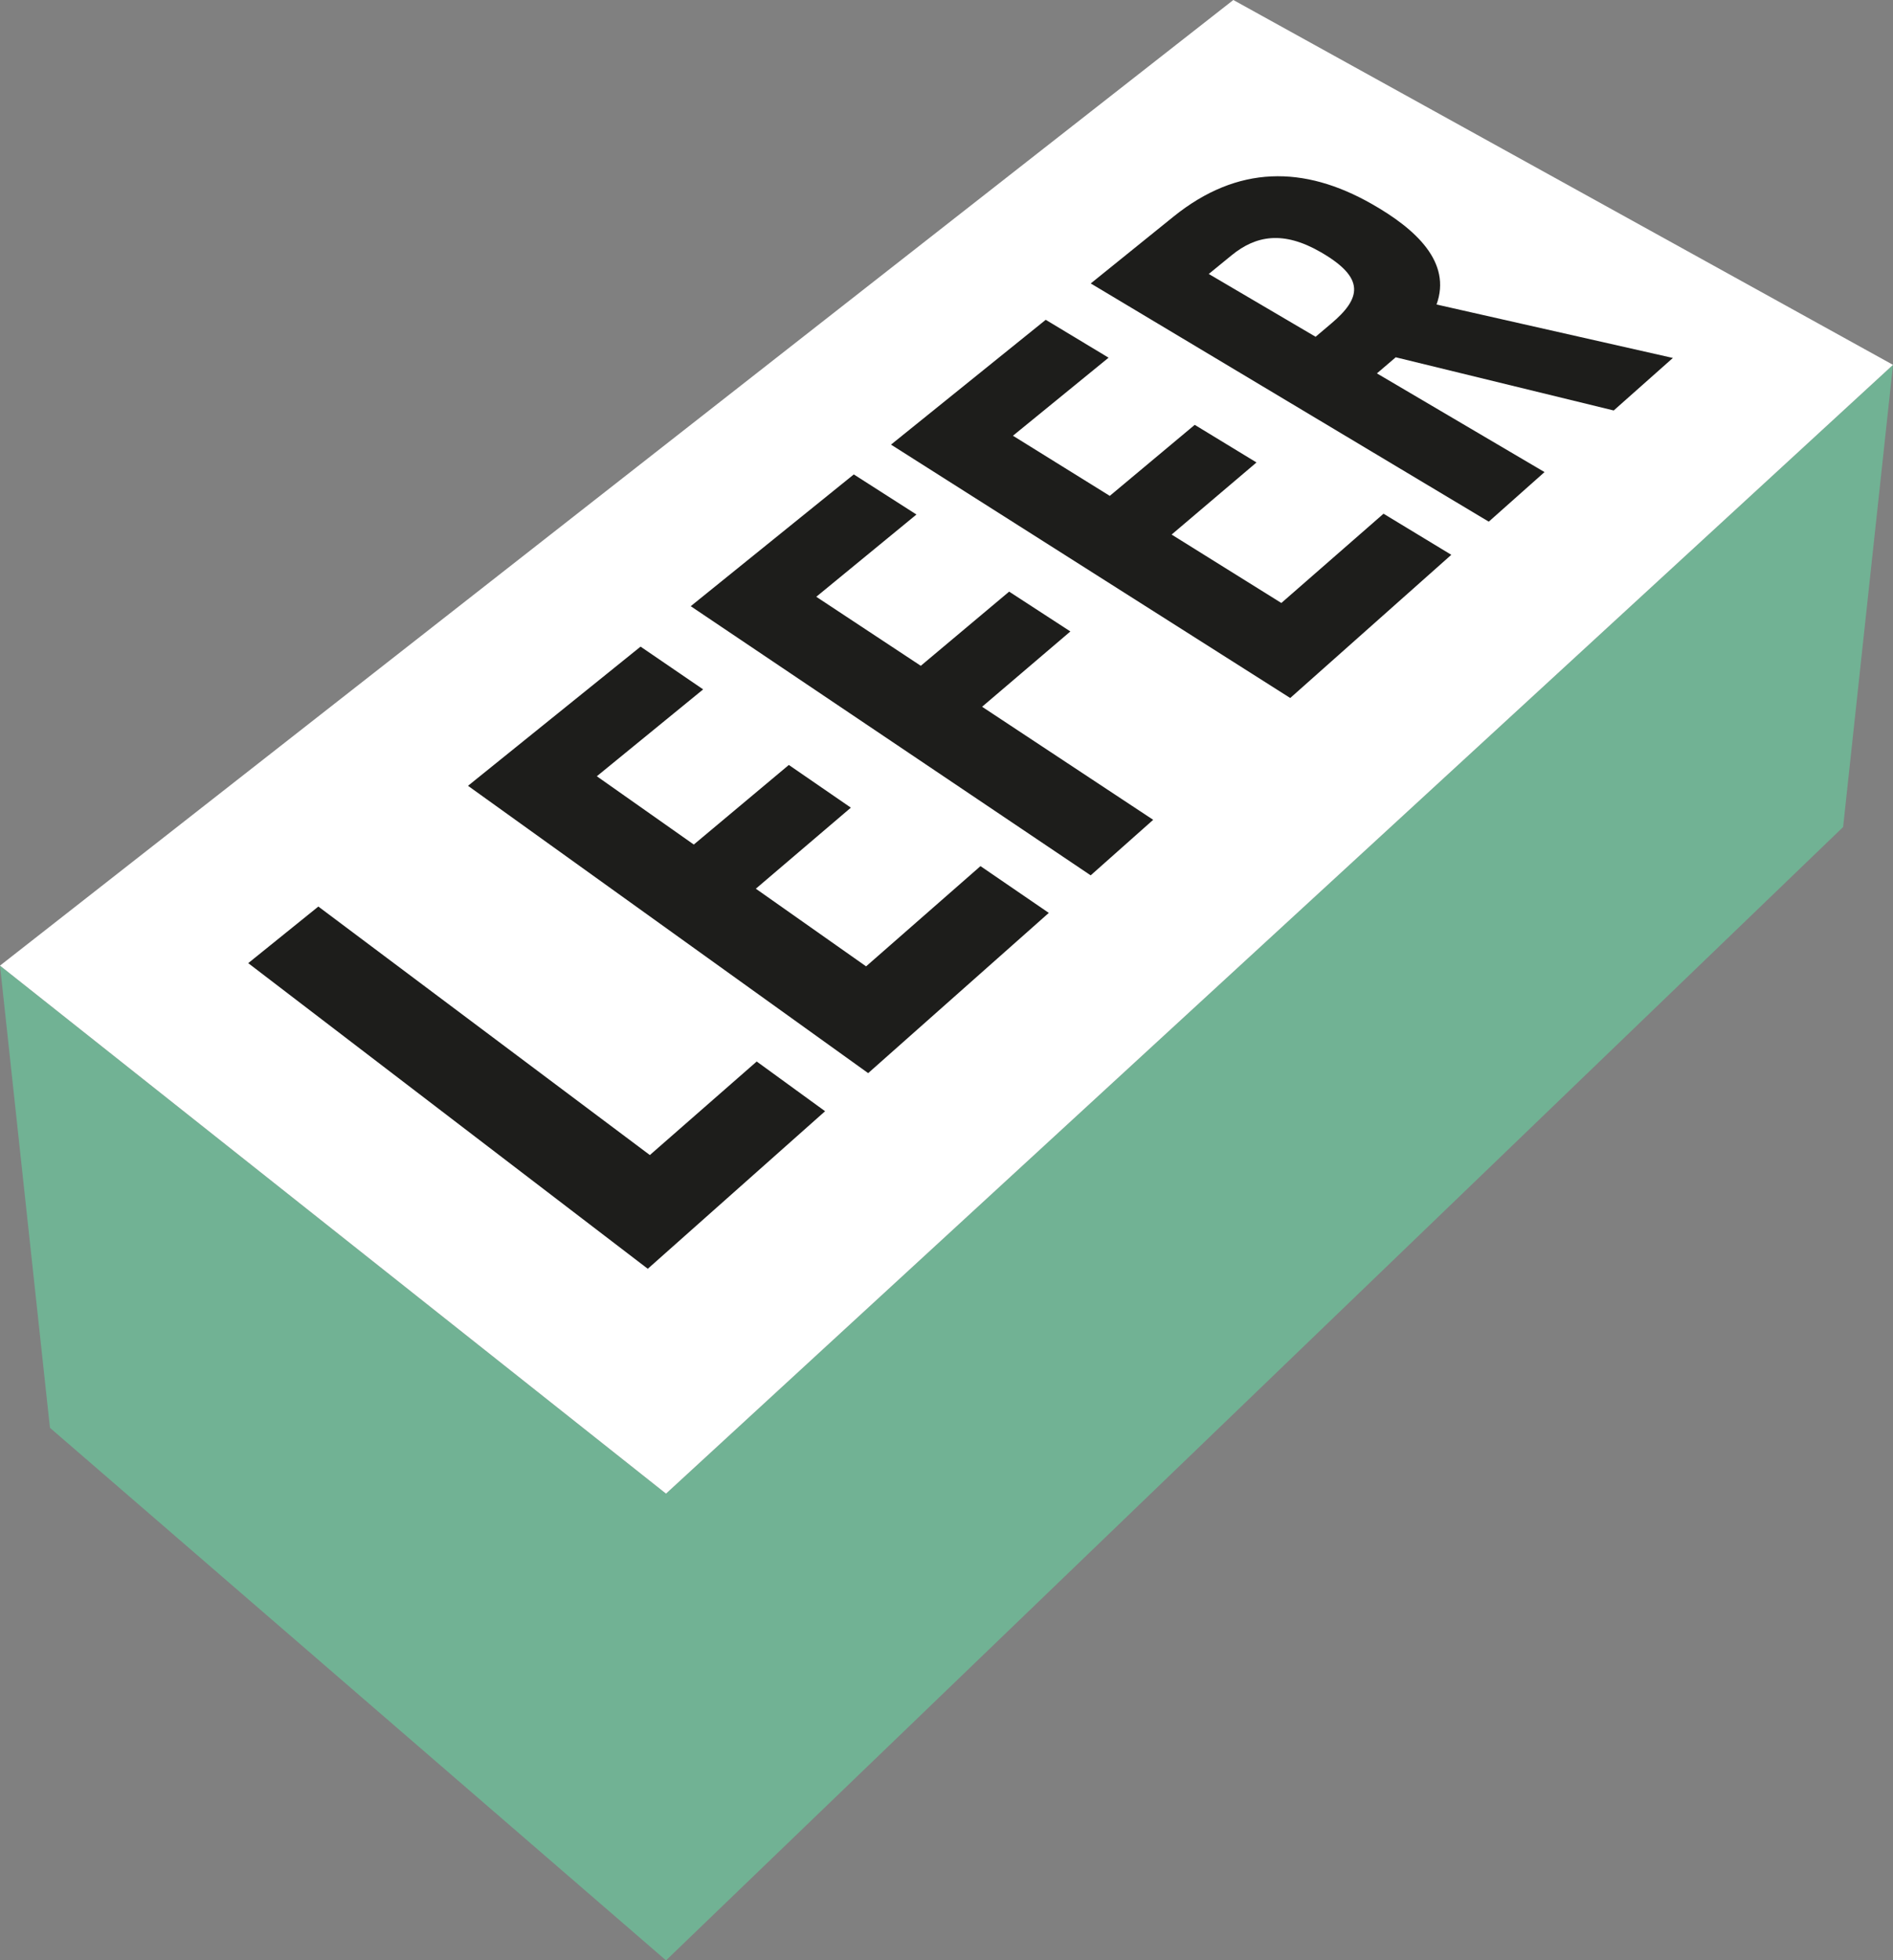 <?xml version="1.0" encoding="UTF-8"?> <svg xmlns="http://www.w3.org/2000/svg" viewBox="0 0 283.46 293.38"><rect x="0" y="0" width="283.46" height="293.38" fill="#808080" stroke="none"/><defs><style>.cls-1{fill:#71b294;}.cls-2{fill:#fff;}.cls-3{fill:#1d1d1b;}</style></defs><g id="Laag_2" data-name="Laag 2"><g id="Laag_1-2" data-name="Laag 1"><polygon class="cls-1" points="99.73 223.53 0 144.51 7.48 213.68 99.73 293.38 275.99 123.77 283.46 54.6 99.73 223.53"></polygon><polygon class="cls-2" points="0 144.51 184.68 0 283.46 54.6 99.73 223.53 0 144.51"></polygon><path class="cls-3" d="M97.31,172.86l16-14,10.24,7.44L97,189.88,37.17,144.14l10.5-8.47Z"></path><path class="cls-3" d="M127.41,120.87,113.18,133l16.51,11.62,17.13-15,10.23,7L130,160.6l-59.92-43L95.92,96.77l9.37,6.4-15.92,13,14.52,10.22,14.23-11.91Z"></path><path class="cls-3" d="M160.28,94.5l-13.22,11.27,25.62,16.92L163.32,131,103.43,90.72,127.85,71l9.38,6-15,12.31,15.65,10.33,13.23-11.1Z"></path><path class="cls-3" d="M188.15,69.21,175.44,80l16.43,10.24,15.3-13.36,10.15,6.15L193.2,104.46,133.42,66.54l23.17-18.68L166,53.53,151.68,65.21l14.5,9L178.9,63.58Z"></path><path class="cls-3" d="M209,53.47l-2.82,2.41,25.1,14.77-8.35,7.42-59.6-35.65,12.39-10c9.63-7.76,19.55-7.66,29.67-1.91,6.69,3.8,12,8.76,9.72,15.06l35.39,8-8.86,7.86Zm-9.72-5c4.58-3.84,5.2-6.86-1.5-10.73-5.61-3.24-9.71-2.51-13.35.46L181,41l16,9.4Z"></path></g></g></svg> 
